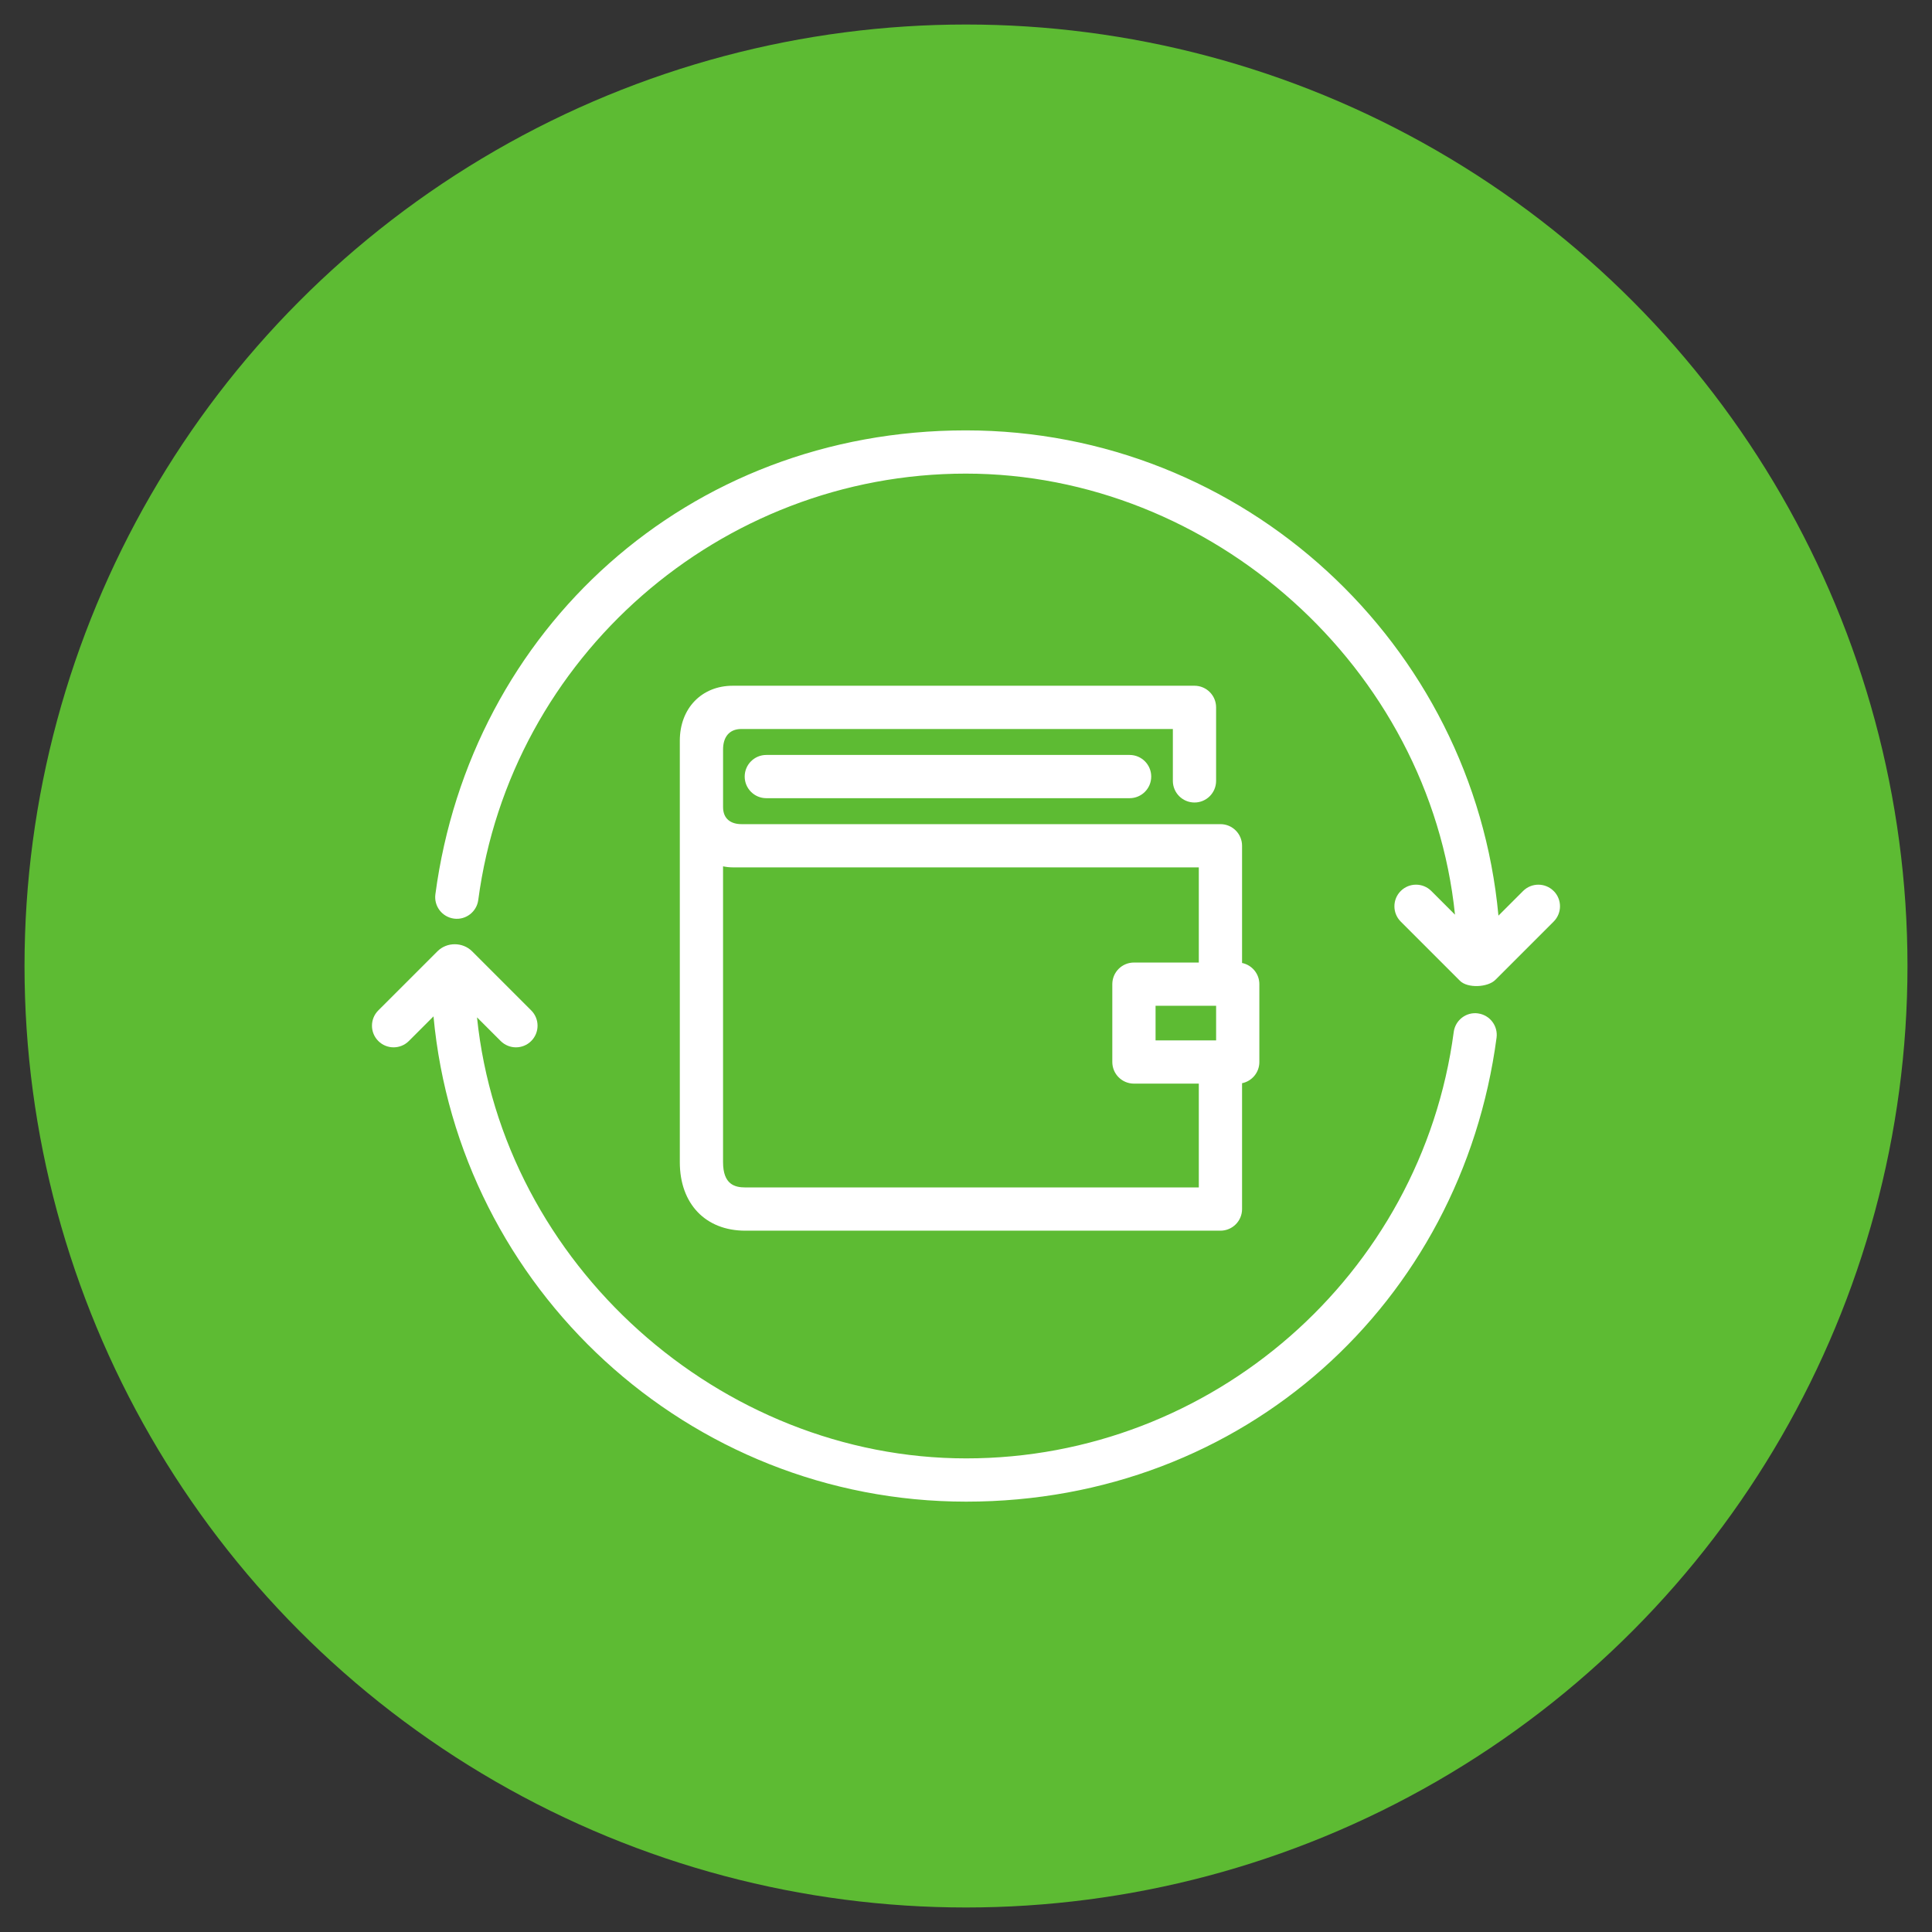 <?xml version="1.0" encoding="UTF-8"?>
<svg id="Layer_1" data-name="Layer 1" xmlns="http://www.w3.org/2000/svg" viewBox="0 0 1000 1000">
  <rect x="0" y="0" width="1000" height="1000" fill="#333333" stroke="none"/>
  <defs>
    <style>
      .cls-1 {
        fill: #5dbb33;
      }

      .cls-2 {
        fill: #fff;
      }
    </style>
  </defs>
  <circle class="cls-1" cx="500" cy="500" r="487.31"/>
  <g>
    <path class="cls-2" d="M618.26,415.38c6.18,0,11.19-5.01,11.19-11.19v-38.06c0-6.18-5.01-11.19-11.19-11.19h-238.98c-16.14,0-27.41,11.71-27.41,28.48v218.12c0,21.54,13.3,35.46,33.88,35.46h245.95c6.18,0,11.19-5.01,11.19-11.19v-65.14c5.11-1.04,8.95-5.55,8.95-10.97v-40.29c0-5.42-3.85-9.93-8.95-10.97v-60.67c0-6.18-5.01-11.19-11.19-11.19h-247.94c-5.22,0-9.5-2.54-9.5-8.82v-29.86c0-6.09,2.94-10.57,9.5-10.57h223.31v26.86c0,6.18,5.01,11.19,11.19,11.19ZM629.46,520.59v17.91h-31.34v-17.91h31.34ZM379.28,448.96h241.22v49.25h-33.58c-6.18,0-11.19,5.01-11.19,11.19v40.29c0,6.18,5.01,11.19,11.19,11.19h33.58v53.73h-234.76c-5.35,0-11.49-1.49-11.49-13.08v-153.12c1.66.35,3.35.54,5.02.54Z"/>
    <path class="cls-2" d="M396.64,390.76c-6.18,0-11.19,5.01-11.19,11.19s5.01,11.19,11.19,11.19h188.04c6.18,0,11.19-5.01,11.19-11.19s-5.01-11.19-11.19-11.19h-188.04Z"/>
    <path class="cls-2" d="M765.02,524.53c-6.12-.84-11.76,3.49-12.57,9.62-16.72,125.82-125.2,220.71-252.34,220.71s-240.01-100.22-253.21-228.28l12.24,12.24c2.19,2.18,5.05,3.28,7.91,3.28s5.73-1.09,7.91-3.28c4.37-4.37,4.37-11.46,0-15.83l-30.61-30.61c-4.91-4.86-13.06-4.85-17.9-.02l-30.64,30.63c-4.37,4.37-4.37,11.46,0,15.83,2.19,2.19,5.05,3.28,7.91,3.28s5.73-1.09,7.91-3.28l12.75-12.75c13.05,140.67,131.7,251.18,275.71,251.18s256.34-103.24,274.53-240.14c.81-6.13-3.49-11.75-9.62-12.57Z"/>
    <path class="cls-2" d="M804.17,461.19c-4.37-4.37-11.46-4.37-15.83,0l-12.75,12.75c-13.05-140.67-131.7-251.18-275.71-251.18s-256.34,103.24-274.53,240.14c-.81,6.13,3.49,11.75,9.62,12.57,6.1.83,11.76-3.49,12.57-9.62,16.72-125.82,125.2-220.71,252.34-220.71s240.02,100.22,253.22,228.29l-12.25-12.25c-4.37-4.37-11.46-4.37-15.83,0-4.37,4.37-4.37,11.46,0,15.83l30.61,30.61c3.94,4.01,14.44,3.49,18.37-.45l30.17-30.17c4.37-4.37,4.37-11.46,0-15.83Z"/>
  </g>
</svg>